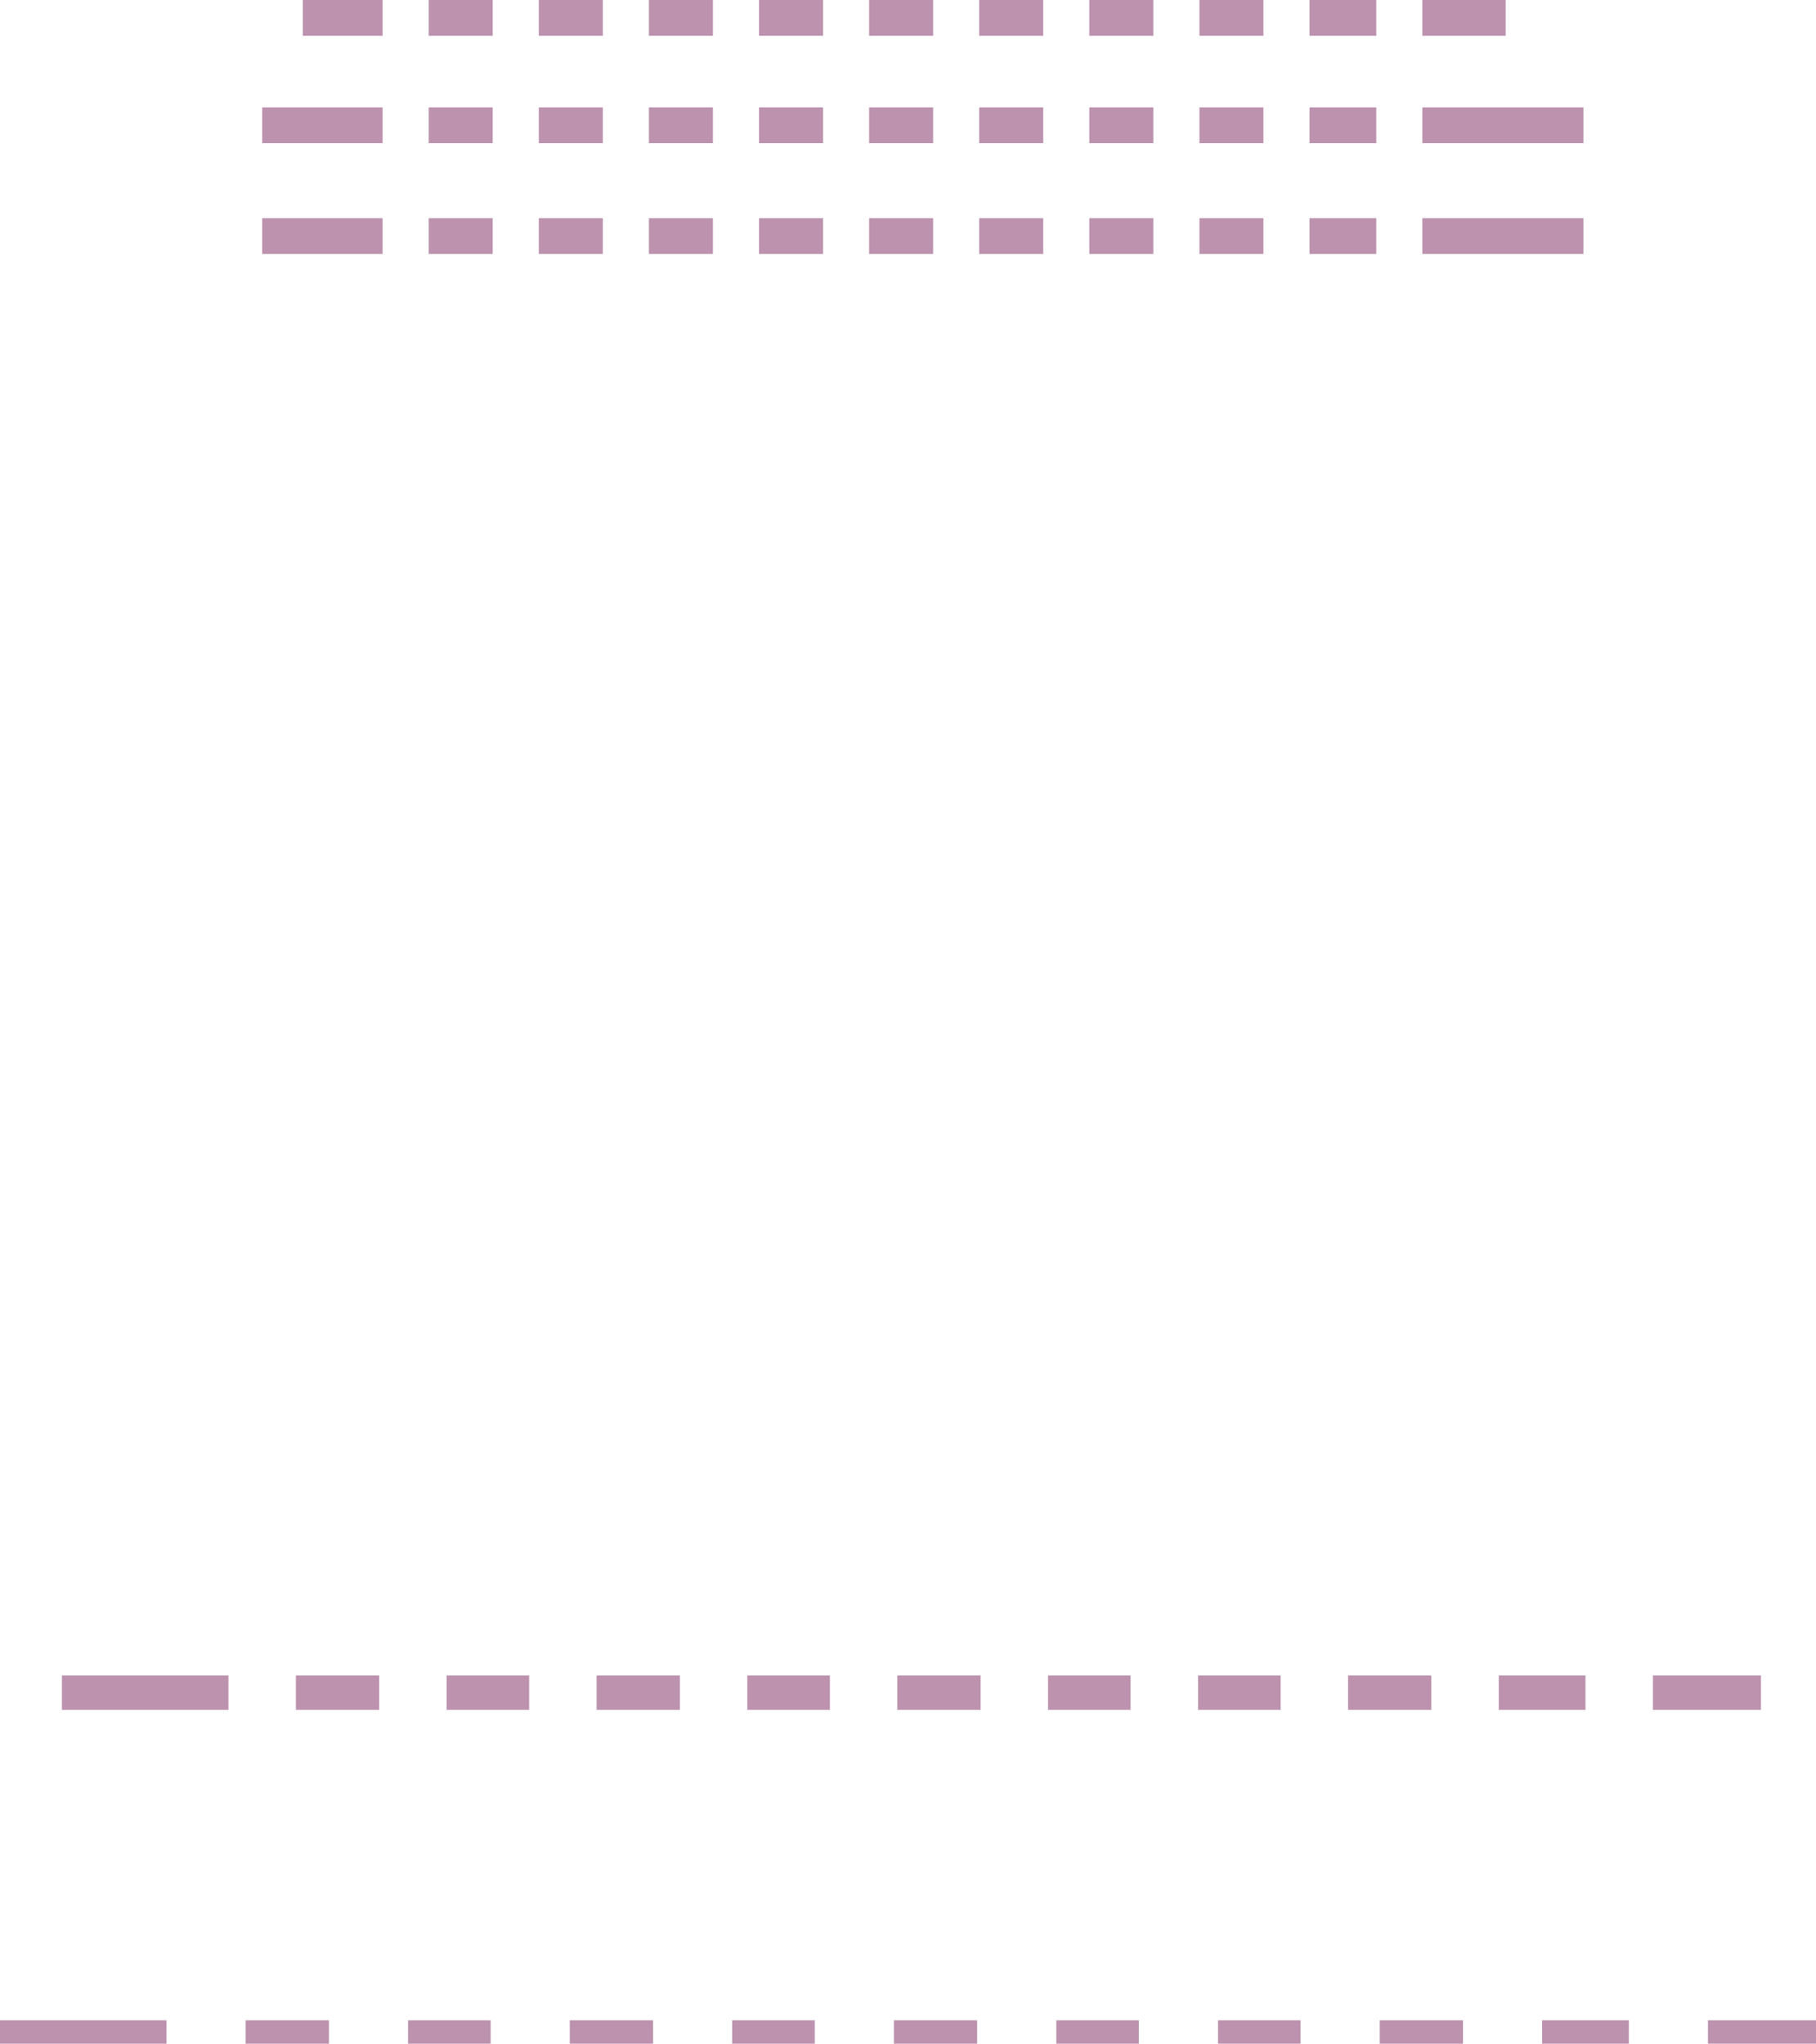 <?xml version="1.0" encoding="UTF-8" standalone="no"?>
<svg xmlns:xlink="http://www.w3.org/1999/xlink" height="148.45px" width="131.95px" xmlns="http://www.w3.org/2000/svg">
  <g transform="matrix(1.0, 0.0, 0.0, 1.0, -61.3, -45.9)">
    <path d="M83.3 48.5 L83.3 45.9 89.1 45.9 89.1 48.5 83.3 48.5 M145.1 45.9 L145.1 48.5 140.45 48.5 140.45 45.9 145.1 45.9 M148.45 45.9 L153.1 45.9 153.1 48.5 148.45 48.5 148.45 45.9 M164.65 48.5 L164.65 45.9 170.7 45.9 170.7 48.5 164.65 48.5 M156.45 48.5 L156.45 45.9 161.3 45.9 161.3 48.5 156.45 48.5 M97.1 45.9 L97.1 48.5 92.45 48.5 92.45 45.9 97.1 45.9 M100.45 48.5 L100.45 45.9 105.1 45.9 105.1 48.5 100.45 48.5 M108.45 45.9 L113.1 45.9 113.1 48.5 108.45 48.5 108.45 45.9 M132.45 48.5 L132.45 45.9 137.1 45.9 137.1 48.5 132.45 48.5 M116.45 45.9 L121.1 45.9 121.1 48.5 116.45 48.5 116.45 45.9 M124.45 45.9 L129.1 45.9 129.1 48.5 124.45 48.5 124.45 45.9" fill="#bc92af" fill-rule="evenodd" stroke="none"/>
    <path d="M80.35 64.35 L80.35 61.75 89.1 61.75 89.1 64.35 80.35 64.35 M89.1 53.7 L89.1 56.3 80.35 56.3 80.35 53.7 89.1 53.7 M156.45 64.35 L156.45 61.75 161.3 61.75 161.3 64.35 156.45 64.35 M164.65 64.35 L164.65 61.75 176.35 61.75 176.35 64.35 164.65 64.35 M145.1 61.75 L145.1 64.35 140.45 64.35 140.45 61.75 145.1 61.75 M148.45 61.75 L153.1 61.75 153.1 64.35 148.45 64.35 148.45 61.75 M153.1 56.3 L148.45 56.3 148.45 53.7 153.1 53.7 153.1 56.3 M140.45 56.3 L140.45 53.7 145.1 53.7 145.1 56.3 140.45 56.3 M161.3 56.3 L156.45 56.3 156.45 53.7 161.3 53.7 161.3 56.3 M164.65 56.3 L164.65 53.7 176.35 53.7 176.35 56.3 164.65 56.3 M121.1 64.35 L116.45 64.35 116.45 61.75 121.1 61.75 121.1 64.35 M129.1 64.35 L124.45 64.35 124.45 61.75 129.1 61.75 129.1 64.35 M132.45 64.35 L132.45 61.75 137.1 61.75 137.1 64.35 132.45 64.35 M97.1 61.75 L97.1 64.35 92.45 64.35 92.45 61.75 97.1 61.75 M108.45 64.35 L108.45 61.75 113.1 61.75 113.1 64.35 108.45 64.35 M105.1 61.75 L105.1 64.35 100.45 64.35 100.45 61.75 105.1 61.75 M113.1 56.3 L108.45 56.3 108.45 53.7 113.1 53.7 113.1 56.3 M97.1 53.7 L97.1 56.3 92.45 56.3 92.45 53.7 97.1 53.7 M100.45 56.3 L100.45 53.7 105.1 53.7 105.1 56.3 100.45 56.3 M132.45 56.3 L132.45 53.7 137.1 53.7 137.1 56.3 132.45 56.3 M124.45 56.3 L124.45 53.7 129.1 53.7 129.1 56.3 124.45 56.3 M116.45 56.3 L116.45 53.7 121.1 53.7 121.1 56.3 116.45 56.3" fill="#bc92af" fill-rule="evenodd" stroke="none"/>
    <path d="M82.8 170.1 L82.8 167.6 88.85 167.6 88.85 170.1 82.8 170.1 M77.9 170.1 L65.8 170.1 65.8 167.6 77.9 167.6 77.9 170.1 M159.25 167.6 L165.3 167.6 165.3 170.1 159.25 170.1 159.25 167.6 M148.35 170.1 L148.35 167.6 154.35 167.6 154.35 170.1 148.35 170.1 M137.45 167.6 L143.45 167.6 143.45 170.1 137.45 170.1 137.45 167.6 M115.6 167.6 L121.6 167.6 121.6 170.1 115.6 170.1 115.6 167.6 M126.5 167.6 L132.55 167.6 132.55 170.1 126.5 170.1 126.5 167.6 M110.7 170.1 L104.65 170.1 104.65 167.6 110.7 167.6 110.7 170.1 M93.75 170.1 L93.75 167.6 99.75 167.6 99.75 170.1 93.75 170.1 M181.4 170.1 L181.4 167.6 189.25 167.6 189.25 170.1 181.4 170.1 M176.5 167.6 L176.5 170.1 170.2 170.1 170.2 167.6 176.5 167.6" fill="#bc92af" fill-rule="evenodd" stroke="none"/>
    <path d="M79.15 192.65 L85.2 192.65 85.2 194.35 79.15 194.35 79.15 192.65 M73.4 192.65 L73.4 194.35 61.3 194.35 61.3 192.65 73.4 192.65 M185.4 192.65 L193.25 192.65 193.25 194.35 185.4 194.35 185.4 192.65 M96.95 192.65 L96.95 194.35 90.95 194.35 90.95 192.65 96.95 192.65 M102.7 194.35 L102.7 192.65 108.75 192.65 108.75 194.35 102.7 194.35 M120.5 192.65 L120.5 194.35 114.5 194.35 114.5 192.65 120.5 192.65 M132.3 192.65 L132.3 194.35 126.25 194.35 126.25 192.65 132.3 192.65 M144.05 192.65 L144.05 194.35 138.05 194.35 138.05 192.65 144.05 192.65 M161.55 194.35 L161.55 192.65 167.6 192.65 167.6 194.35 161.55 194.35 M173.35 194.35 L173.35 192.65 179.65 192.65 179.65 194.35 173.35 194.35 M155.8 192.65 L155.8 194.35 149.8 194.35 149.8 192.65 155.8 192.65" fill="#bc92af" fill-rule="evenodd" stroke="none"/>
  </g>
</svg>
